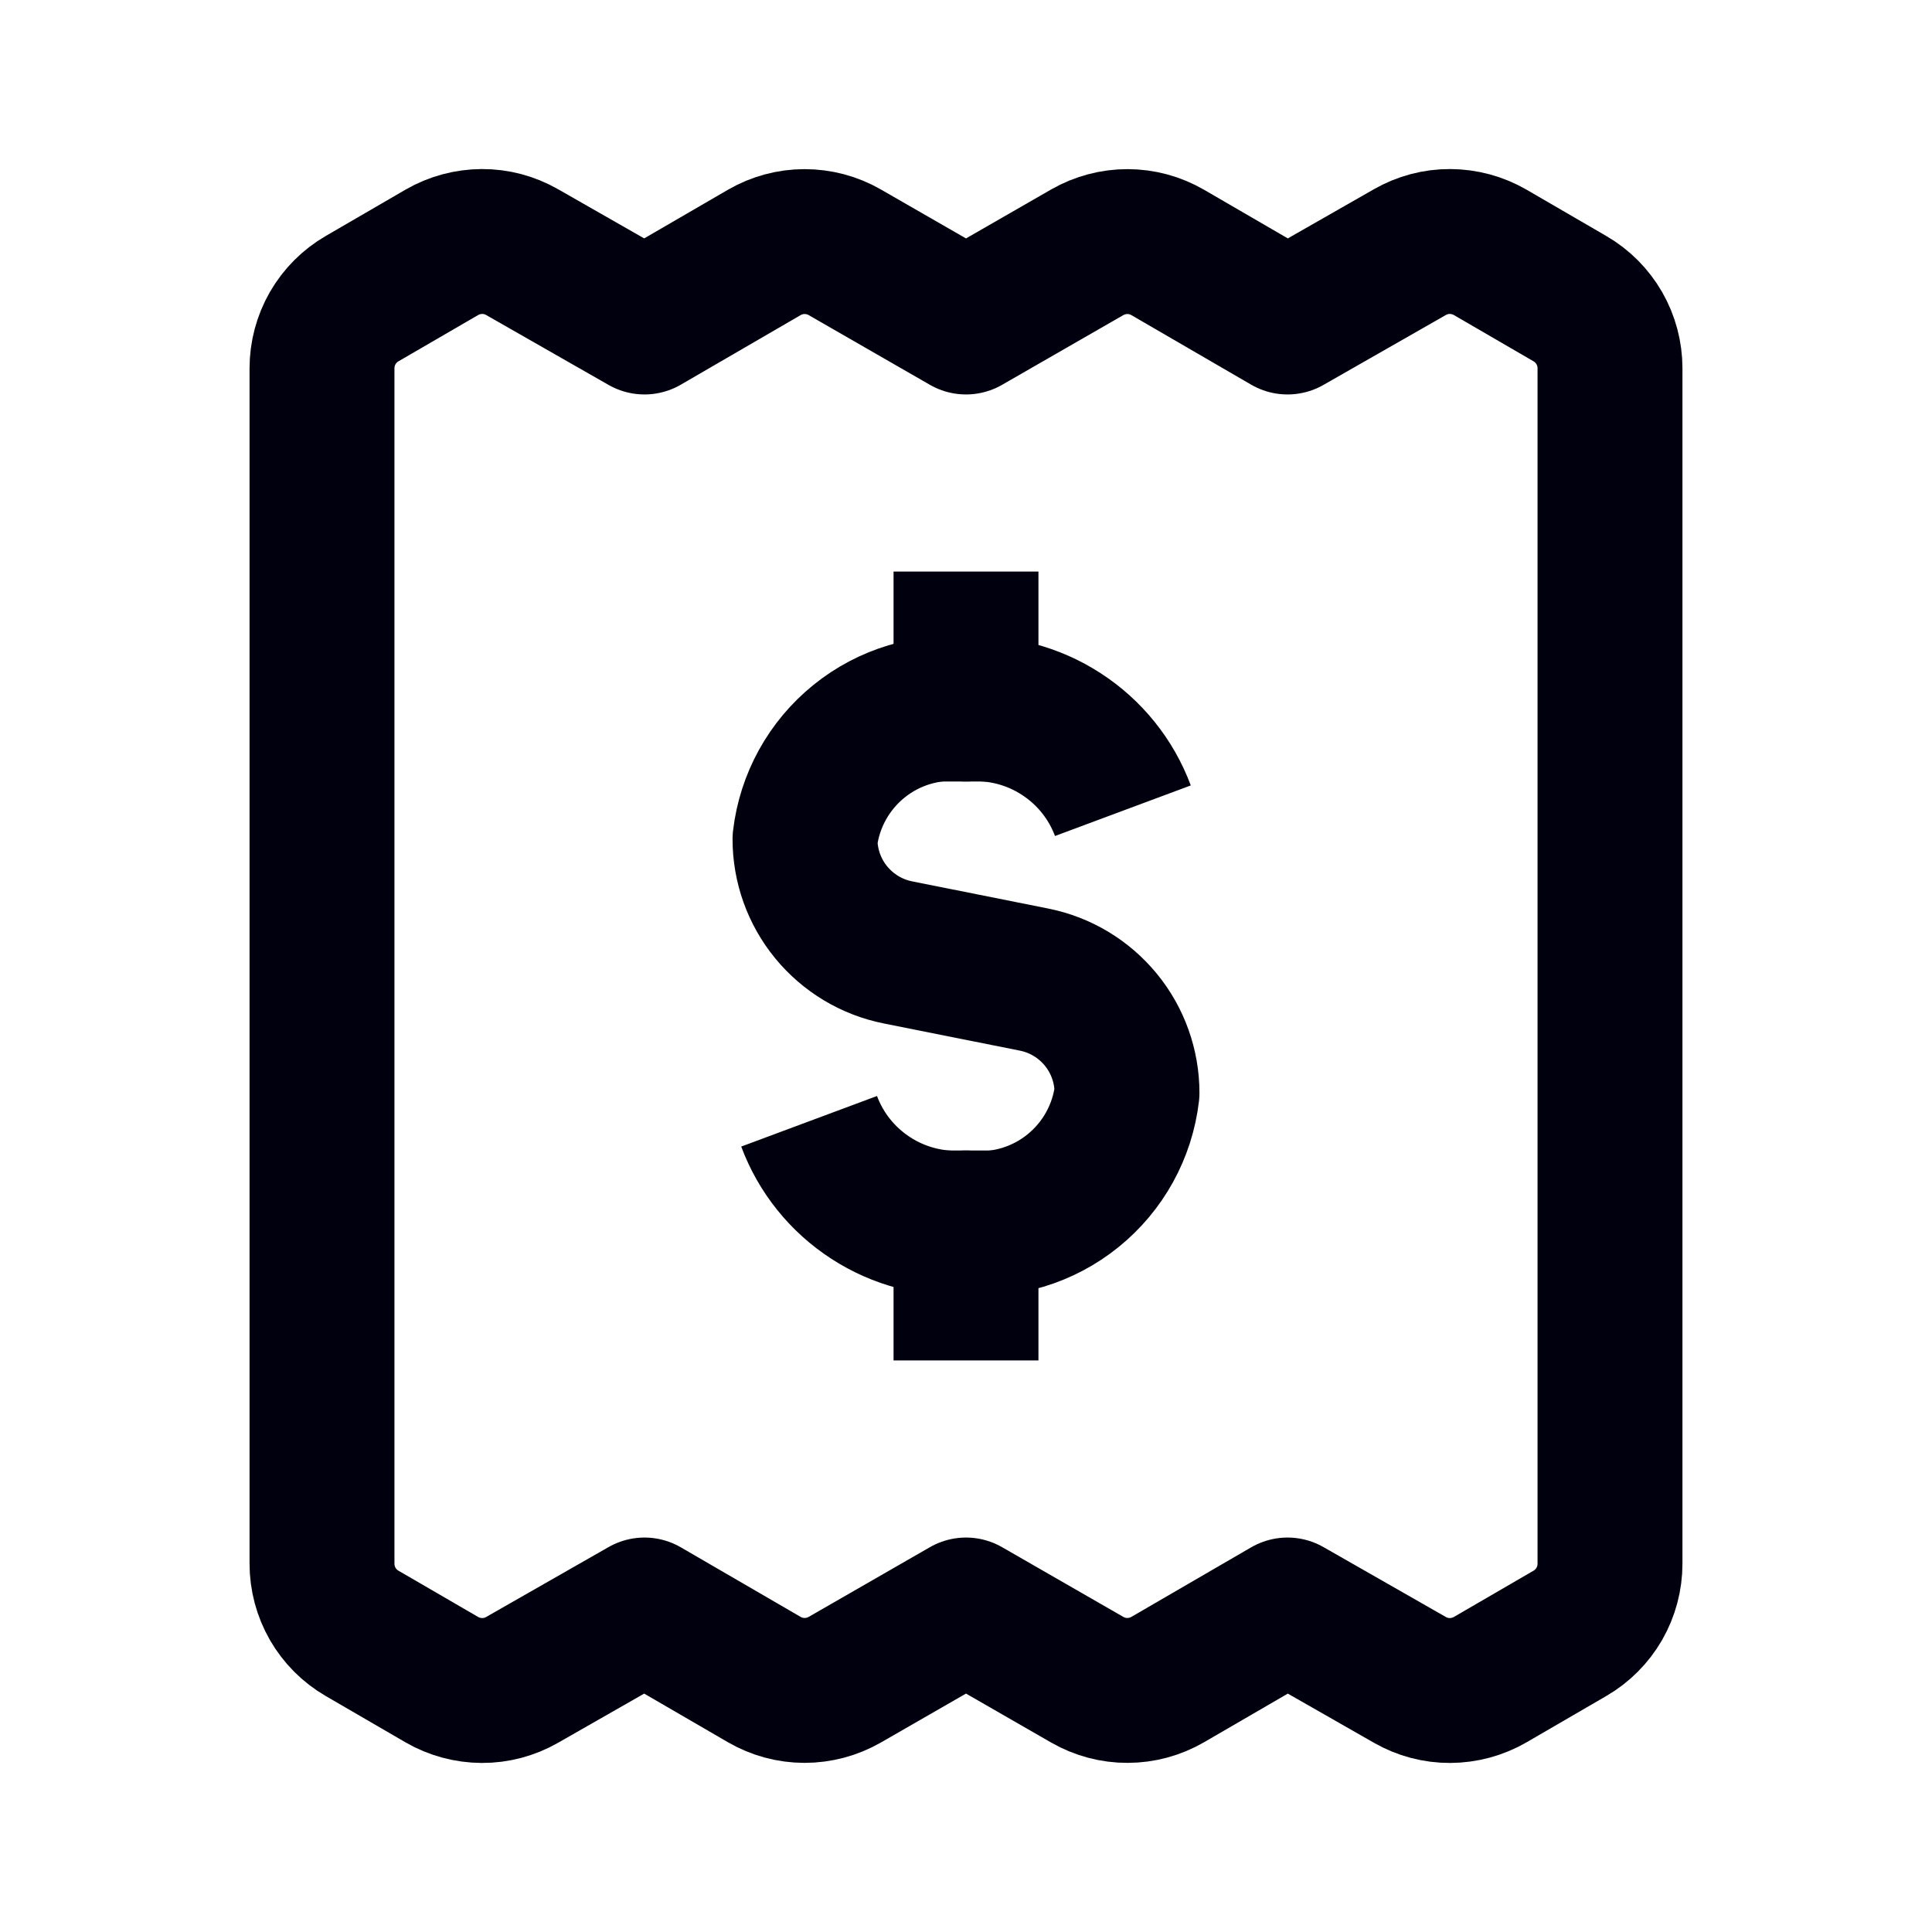 <svg width="24" height="24" viewBox="0 0 24 24" fill="none" xmlns="http://www.w3.org/2000/svg">
<path d="M20 4.575V19.425C20 19.6 19.954 19.772 19.867 19.924C19.779 20.076 19.654 20.202 19.502 20.29L18.512 20.865C18.36 20.953 18.188 20.999 18.013 21C17.838 21.001 17.666 20.955 17.514 20.868L15.994 20L14.506 20.864C14.354 20.952 14.182 20.999 14.006 20.999C13.831 21 13.658 20.953 13.506 20.866L12 20L10.494 20.866C10.342 20.953 10.169 20.999 9.994 20.999C9.818 20.999 9.646 20.952 9.494 20.864L8.006 20L6.486 20.868C6.334 20.955 6.162 21.001 5.987 21C5.812 20.999 5.64 20.953 5.488 20.865L4.498 20.29C4.346 20.202 4.221 20.076 4.133 19.924C4.046 19.772 4 19.6 4 19.425V4.575C4 4.4 4.046 4.228 4.133 4.076C4.221 3.924 4.346 3.798 4.498 3.71L5.488 3.135C5.64 3.047 5.812 3.001 5.987 3C6.162 2.999 6.334 3.045 6.486 3.132L8.006 4L9.494 3.136C9.646 3.048 9.818 3.001 9.994 3.001C10.169 3.001 10.342 3.046 10.494 3.134L12 4L13.506 3.134C13.658 3.047 13.831 3.001 14.006 3.001C14.182 3.001 14.354 3.048 14.506 3.136L15.994 4L17.514 3.132C17.666 3.045 17.838 2.999 18.013 3C18.188 3.001 18.36 3.047 18.512 3.135L19.502 3.71C19.654 3.798 19.779 3.924 19.867 4.076C19.954 4.228 20 4.4 20 4.575Z" stroke="#00000E" stroke-width="1.8" stroke-linecap="square" stroke-linejoin="round"/>
<path d="M12 8V8.808" stroke="#00000E" stroke-width="1.8" stroke-linecap="square" stroke-linejoin="round"/>
<path d="M12 16V15.192" stroke="#00000E" stroke-width="1.8" stroke-linecap="square" stroke-linejoin="round"/>
<path d="M13.949 10.071C13.803 9.679 13.534 9.345 13.183 9.118C12.832 8.89 12.417 8.782 12 8.808C11.522 8.763 11.044 8.906 10.671 9.208C10.297 9.51 10.056 9.946 10 10.424C10 10.755 10.115 11.077 10.325 11.333C10.536 11.59 10.828 11.766 11.154 11.831L12.846 12.169C13.172 12.234 13.464 12.41 13.675 12.667C13.885 12.923 14 13.245 14 13.576C13.944 14.054 13.703 14.49 13.329 14.792C12.956 15.094 12.478 15.238 12 15.192C11.583 15.218 11.168 15.11 10.817 14.882C10.466 14.655 10.197 14.321 10.051 13.929" stroke="#00000E" stroke-width="1.8" stroke-linejoin="round"/>
</svg>
